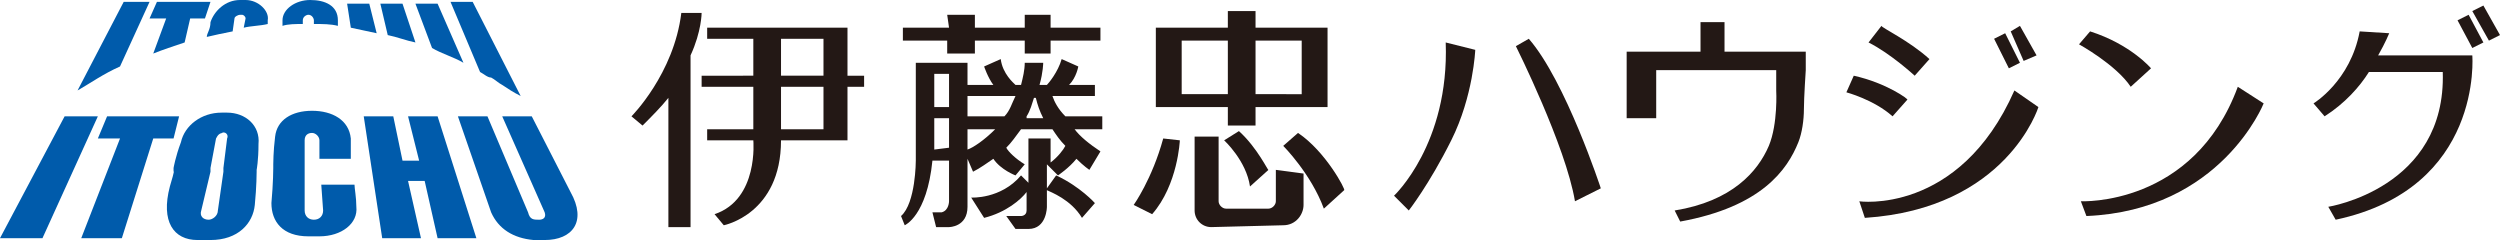 <?xml version="1.0" encoding="utf-8"?>
<!-- Generator: Adobe Illustrator 27.2.0, SVG Export Plug-In . SVG Version: 6.00 Build 0)  -->
<svg version="1.1" id="編集モード" xmlns="http://www.w3.org/2000/svg" xmlns:xlink="http://www.w3.org/1999/xlink" x="0px"
	 y="0px" viewBox="0 0 135.4 13" style="enable-background:new 0 0 135.4 13;" xml:space="preserve">
<style type="text/css">
	.st0{fill:#231815;}
	.st1{fill:#005BAB;}
</style>
<g>
	<path class="st0" d="M93.4,2.8V1.2h-1.3v1.6h-4l0,3.6h1.6V3.8h6.5v1.1c0,0,0.1,1.8-0.4,3c-0.6,1.4-2,3-5.1,3.5l0.3,0.6
		c4.4-0.8,5.8-2.8,6.4-4.3c0.2-0.5,0.3-1.2,0.3-1.8c0-0.6,0.1-2.1,0.1-2.1v-1L93.4,2.8L93.4,2.8z"/>
	<path class="st0" d="M113.2,1.7l-0.6,0.7c0,0,2,1.1,2.8,2.3l1.1-1C116.5,3.7,115.4,2.4,113.2,1.7z"/>
	<path class="st0" d="M121.2,4.7l1.4,0.9c0,0-2.3,5.8-9.6,6.1l-0.3-0.8C112.7,10.9,118.8,11.2,121.2,4.7z"/>
	<path class="st0" d="M100.4,4.1L100,5c0,0,1.5,0.4,2.5,1.3l0.8-0.9C103.4,5.4,102.2,4.5,100.4,4.1z"/>
	<path class="st0" d="M104.5,3.2l-0.8,0.9c0,0-1.3-1.2-2.5-1.8l0.7-0.9C101.9,1.5,103.4,2.2,104.5,3.2z"/>
	<path class="st0" d="M109.1,4.9l1.3,0.9c0,0-1.7,5.5-9.4,6l-0.3-0.9C100.6,10.9,106.1,11.7,109.1,4.9z"/>
	<g>
		<polygon class="st0" points="109.4,3.4 108.8,3.7 108,2.1 108.6,1.8 		"/>
		<polygon class="st0" points="110.3,3 109.6,3.3 108.9,1.7 109.4,1.4 		"/>
	</g>
	<polygon class="st0" points="133.1,1.1 133.9,2.6 134.5,2.3 133.7,0.8 	"/>
	<polygon class="st0" points="134.5,0.3 133.9,0.6 134.8,2.2 135.4,1.9 	"/>
	<path class="st0" d="M128.8,3c0.4-0.7,0.6-1.2,0.6-1.2l-1.6-0.1c-0.5,2.7-2.5,3.9-2.5,3.9l0.6,0.7c1.1-0.7,1.9-1.6,2.4-2.4h4
		c0.2,6.3-6.2,7.3-6.2,7.3l0.4,0.7c8-1.7,7.4-8.9,7.4-8.9L128.8,3L128.8,3z"/>
	<g>
		<g>
			<polygon class="st1" points="0,12.9 2.3,12.9 5.3,6.3 3.5,6.3 			"/>
			<polygon class="st1" points="6.6,12.9 4.4,12.9 6.5,7.5 5.3,7.5 5.8,6.3 9.7,6.3 9.4,7.5 8.3,7.5 			"/>
			<path class="st1" d="M12.3,6.1l-0.3,0c-1.1,0-2,0.7-2.2,1.6C9.5,8.5,9.4,9.1,9.4,9.1l0,0.2c0,0,0.1-0.2-0.2,0.8
				c-0.5,1.9,0.2,2.9,1.5,2.9h0.7c1.5,0,2.3-0.9,2.4-1.9c0.1-1,0.1-1.8,0.1-1.8l0-0.1c0,0,0.1-0.5,0.1-1.4
				C14.1,6.8,13.3,6.1,12.3,6.1 M12.3,7.5l-0.2,1.6l0,0.2l-0.3,2.1c0,0.3-0.3,0.5-0.5,0.5h0c-0.3,0-0.5-0.2-0.4-0.5l0.5-2.1l0-0.2
				l0.3-1.6c0.1-0.2,0.2-0.3,0.4-0.3H12C12.2,7.1,12.4,7.3,12.3,7.5z"/>
			<path class="st1" d="M19.2,10h-1.8l0.1,1.4c0,0.3-0.2,0.5-0.5,0.5c-0.3,0-0.5-0.2-0.5-0.5V9.3V9.1V7.6c0-0.3,0.2-0.4,0.4-0.4
				c0.2,0,0.4,0.2,0.4,0.4l0,1h1.7C19,8.4,19,8,19,7.5c-0.1-1-1-1.5-2.1-1.5c-1.1,0-1.9,0.5-2,1.4c-0.1,0.8-0.1,1.5-0.1,1.5l0,0.2
				c0,0,0,0.8-0.1,1.9c0,1,0.6,1.8,2,1.8h0.6c1.2,0,2.1-0.7,2-1.6C19.3,10.7,19.2,10.2,19.2,10z"/>
			<polygon class="st1" points="23.7,12.9 25.8,12.9 23.7,6.3 22.1,6.3 22.7,8.7 21.8,8.7 21.3,6.3 19.7,6.3 20.7,12.9 22.8,12.9 
				22.1,9.8 23,9.8 			"/>
			<path class="st1" d="M30.9,10.4l-2.1-4.1h-1.6l2.3,5.2c0.1,0.3-0.1,0.4-0.3,0.4h0c-0.3,0-0.5,0-0.6-0.4l-2.2-5.2h-1.6l1.8,5.2
				c0.4,0.9,1.2,1.4,2.3,1.5l0.6,0C31,13,31.8,12,30.9,10.4z"/>
			<path class="st1" d="M6.5,3.6l1.6-3.5H6.7L4.2,4.9C4.9,4.5,5.6,4,6.5,3.6z"/>
			<path class="st1" d="M8.3,2.9c0.5-0.2,1.1-0.4,1.7-0.6L10.3,1h0.8l0.3-0.9l-2.9,0L8.1,1H9L8.3,2.9z"/>
			<path class="st1" d="M12.6,1.7L12.7,1c0-0.1,0.2-0.2,0.3-0.2h0.1c0.1,0,0.2,0.1,0.2,0.2l-0.1,0.5c0.4-0.1,0.9-0.1,1.3-0.2
				c0-0.1,0-0.1,0-0.2C14.6,0.6,14,0,13.3,0H13c-0.8,0-1.4,0.6-1.6,1.2c0,0.4-0.2,0.6-0.2,0.8C11.6,1.9,12.1,1.8,12.6,1.7z"/>
			<path class="st1" d="M16.4,1.3V1.1c0-0.2,0.2-0.3,0.3-0.3C16.9,0.8,17,1,17,1.1v0.2c0.5,0,0.9,0,1.3,0.1c0-0.1,0-0.2,0-0.3
				c0-0.8-0.7-1.1-1.5-1.1c-0.8,0-1.5,0.5-1.5,1.1c0,0.1,0,0.2,0,0.3C15.6,1.3,16,1.3,16.4,1.3z"/>
			<path class="st1" d="M22.5,2.3l-0.7-2.1l-1.2,0L21,1.9C21.5,2,22,2.2,22.5,2.3z"/>
			<path class="st1" d="M20.4,1.8L20,0.2l-1.2,0L19,1.5C19.5,1.6,19.9,1.7,20.4,1.8z"/>
			<path class="st1" d="M25.1,3.4l-1.4-3.2h-1.2l0.9,2.4C23.9,2.9,24.6,3.1,25.1,3.4z"/>
			<path class="st1" d="M26,3.9c0.2,0.1,0.4,0.3,0.6,0.3c0,0,0,0,0,0c0.2,0.1,0.4,0.3,0.6,0.4l0,0l0,0c0.3,0.2,0.6,0.4,1,0.6
				l-2.6-5.1h-1.2L26,3.9L26,3.9z"/>
		</g>
		<path class="st0" d="M38,0.7h-1.1c-0.4,3.3-2.7,5.6-2.7,5.6l0.6,0.5c0.5-0.5,1-1,1.4-1.5v7h1.2V3C38,1.7,38,0.7,38,0.7z"/>
		<path class="st0" d="M46.8,4.1h-0.9v-2V1.7V1.5h-7.6v0.6l2.5,0v2H38v0.6h2.8V7h-2.5v0.6h2.5v0c0,0,0.3,3.2-2.1,4l0.5,0.6
			c0,0,3.1-0.6,3.1-4.6h3.6V7.2V7V4.7h0.9L46.8,4.1L46.8,4.1z M42.3,2.1h2.3v2h-2.3V2.1z M44.6,7h-2.3V4.7h2.3V7z"/>
		<polygon class="st0" points="56.9,1.5 56.9,0.8 55.5,0.8 55.5,1.5 52.8,1.5 52.8,0.8 51.3,0.8 51.4,1.5 48.9,1.5 48.9,2.2 
			51.3,2.2 51.3,2.9 52.8,2.9 52.8,2.2 55.5,2.2 55.5,2.9 56.9,2.9 56.9,2.2 59.6,2.2 59.6,1.5 		"/>
		<path class="st0" d="M57,5.2h2.3V4.6h-1.4c0.4-0.4,0.5-1,0.5-1l-0.9-0.4c-0.2,0.7-0.7,1.3-0.8,1.4h-0.4c0.2-0.7,0.2-1.2,0.2-1.2
			h-1c0,0.4-0.1,0.8-0.2,1.2H55c-0.1-0.1-0.7-0.6-0.8-1.4l-0.9,0.4c0,0,0.2,0.6,0.5,1l-1.4,0V4V3.8V3.4h-2.8v0.3V4v4.7
			c0,0,0,2.3-0.8,3l0.2,0.5c0,0,1.2-0.5,1.5-3.5h0.9l0,2.2c0,0,0,0.5-0.4,0.6l-0.5,0l0.2,0.8h0.7c0,0,1,0,1-1.1V8.6l0.3,0.7
			c0.4-0.2,0.8-0.5,1.1-0.7C54.2,9.2,55,9.5,55,9.5l0.5-0.6c-0.5-0.3-0.9-0.7-1-0.9c0.3-0.3,0.5-0.6,0.8-1H57
			c0.2,0.3,0.4,0.6,0.7,0.9c-0.1,0.2-0.4,0.6-0.8,0.9V7.5h-1.2l0,2.4l-0.4-0.4c-1.1,1.3-2.7,1.2-2.7,1.2l0.7,1.1
			c1.2-0.3,2-1,2.3-1.4v1c0,0.3-0.3,0.3-0.3,0.3h-0.8l0.5,0.7h0.7c1,0,1-1.2,1-1.2v-0.9c0.2,0.1,1.3,0.5,1.9,1.5l0.7-0.8
			c0,0-0.8-0.9-2.1-1.5l-0.5,0.7V8.9l0.6,0.6c0,0,0.6-0.4,1-0.9C58.7,9,59,9.2,59,9.2l0.6-1C59,7.8,58.5,7.4,58.2,7h1.5V6.3h-2
			C57.3,5.9,57.1,5.5,57,5.2z M55,5.2c-0.2,0.4-0.3,0.8-0.6,1.1h-2V5.2H55z M51.4,4l0,1.8h-0.8V4H51.4z M50.6,8.1c0-0.1,0-0.2,0-0.3
			l0-1.4h0.8v1.6L50.6,8.1z M52.4,8.1V7h1.5C53.3,7.6,52.7,8,52.4,8.1z M55.6,6.3C55.8,6,55.9,5.6,56,5.3h0.1
			c0.1,0.4,0.2,0.7,0.4,1.1H55.6z"/>
		<path class="st0" d="M66.5,6.8H68v-1h3.9V1.5H68V0.6h-1.5v0.9h-3.9v4.3h3.9V6.8z M70.5,2.2v2.9H68V2.2L70.5,2.2L70.5,2.2z M64,5.1
			l0-2.9h2.5v2.9H64z"/>
		<path class="st0" d="M61.4,11.1l1,0.5c1.4-1.6,1.5-4,1.5-4L63,7.5C62.4,9.7,61.4,11.1,61.4,11.1z"/>
		<path class="st0" d="M67.1,7.1l-0.8,0.5c0,0,1.2,1.1,1.4,2.5l1-0.9C68.7,9.3,68.1,8,67.1,7.1z"/>
		<path class="st0" d="M70.3,7.2l-0.8,0.7c0,0,1.5,1.5,2.2,3.4l1.1-1C72.9,10.3,71.8,8.2,70.3,7.2z"/>
		<path class="st0" d="M69.1,10.9c0,0.2-0.2,0.4-0.4,0.4h-2.3c-0.2,0-0.4-0.2-0.4-0.4V7.4h-1.3l0,4c0,0.5,0.4,0.9,0.9,0.9l3.9-0.1
			c0.7,0,1.1-0.6,1.1-1.1V9.4l-1.5-0.2V10.9z"/>
		<path class="st0" d="M78.3,2.3l1.6,0.4c0,0-0.1,2.5-1.3,4.9c-1.2,2.4-2.3,3.8-2.3,3.8l-0.8-0.8C75.5,10.6,78.5,7.8,78.3,2.3z"/>
		<path class="st0" d="M82.8,2.1l-0.7,0.4c0,0,2.7,5.4,3.2,8.4l1.4-0.7C86.7,10.2,84.8,4.4,82.8,2.1z"/>
	</g>
</g>
</svg>
